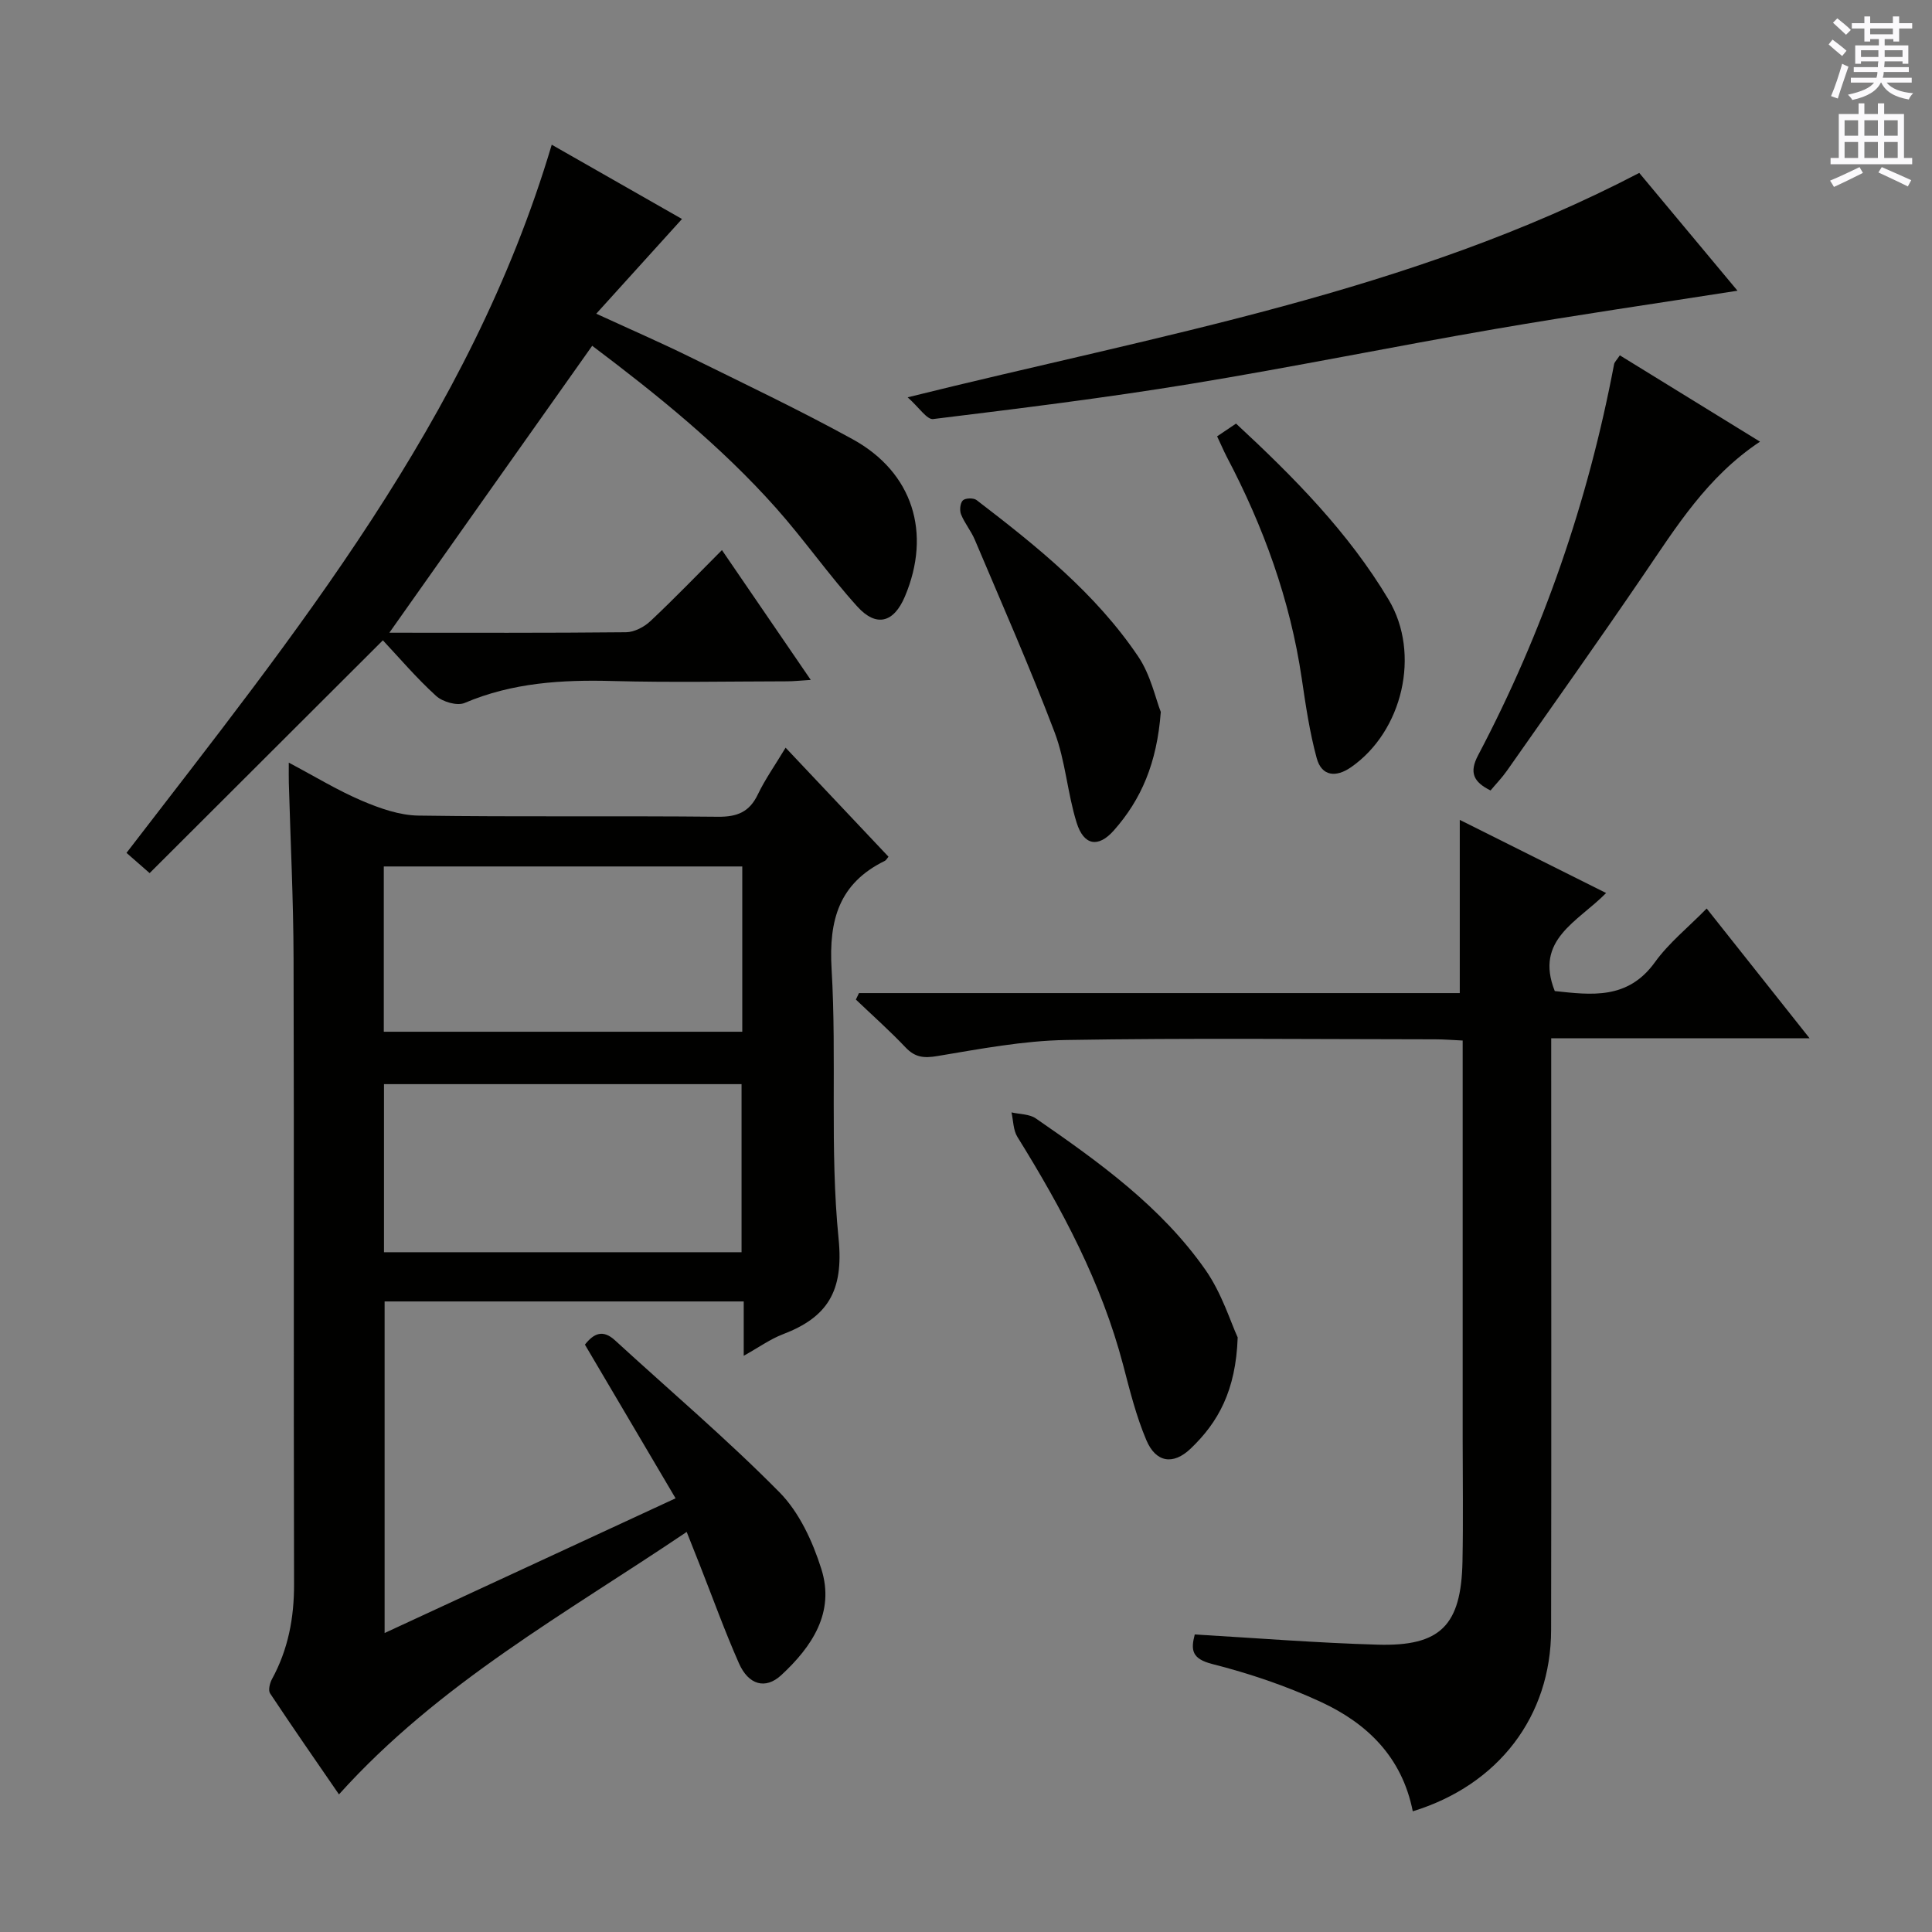 <svg enable-background="new 0 0 400 400" viewBox="0 0 400 400" xmlns="http://www.w3.org/2000/svg"><rect x="0" y="0" width="400" height="400" fill="#808080" stroke="none"/><g fill="#010100"><path d="m59.79 157.9c5.5 2.91 10.16 5.77 15.15 7.89 3.69 1.57 7.79 3.02 11.72 3.07 20.66.3 41.33.03 61.99.24 3.98.04 6.51-.98 8.25-4.62 1.5-3.13 3.54-6.01 5.75-9.68 7.28 7.71 14.29 15.14 21.3 22.57-.32.38-.48.73-.75.86-9.44 4.63-11.63 12.17-11.03 22.36 1.1 18.59-.4 37.39 1.45 55.87 1.09 10.89-2.3 16.27-11.57 19.8-2.56.98-4.85 2.64-8.07 4.44 0-4.23 0-7.61 0-11.25-25.02 0-49.46 0-74.35 0v68.65c20-9.26 39.68-18.37 60.24-27.89-6.38-10.82-12.58-21.32-18.77-31.82 1.84-2.33 3.72-3.2 6.24-.88 11.39 10.45 23.2 20.47 34.04 31.45 4.1 4.15 6.88 10.2 8.67 15.88 2.85 9-1.95 16.11-8.31 21.99-3.26 3.01-6.77 2.02-8.75-2.46-2.95-6.68-5.43-13.57-8.11-20.37-.79-2-1.59-4-2.71-6.83-24.96 16.85-51.25 31.29-71.99 54.34-4.69-6.82-9.55-13.81-14.26-20.91-.42-.63-.07-2.11.38-2.94 3.36-6.15 4.6-12.67 4.58-19.68-.11-43.16.02-86.32-.1-129.48-.03-12.14-.64-24.29-.98-36.43-.03-1.09-.01-2.19-.01-4.17zm93.74 101.36c0-11.86 0-23.4 0-34.8-24.94 0-49.48 0-74.03 0v34.8zm-74.07-45.65h74.22c0-11.63 0-22.87 0-34.22-24.9 0-49.55 0-74.22 0z"/><path d="m292.5 375.01c-2.23-11.26-9.47-18.21-19-22.63-7.18-3.33-14.82-5.91-22.5-7.86-4.29-1.09-4.47-2.92-3.64-6.12 12.73.74 25.29 1.75 37.87 2.11 13.01.38 17.29-3.99 17.56-17.17.17-8.49.04-16.99.04-25.49 0-25.49 0-50.98 0-76.47 0-1.81 0-3.62 0-5.95-2.12-.1-3.89-.25-5.65-.25-25.49-.02-50.99-.29-76.47.14-8.89.15-17.79 1.85-26.61 3.32-2.8.47-4.63.31-6.61-1.78-3.27-3.45-6.84-6.62-10.29-9.91.21-.45.43-.89.64-1.34h124.39c0-12.13 0-23.54 0-35.86 10.03 5.01 19.95 9.97 30.3 15.14-5.87 5.97-14.88 9.64-10.63 20.3 7.55.8 15.11 1.84 20.73-5.97 2.88-4 6.88-7.2 10.72-11.12 7.05 8.89 13.82 17.43 21.31 26.87-18.25 0-35.56 0-53.5 0v6.52c0 38.65.05 77.31-.02 115.96-.02 17.87-10.87 32.11-28.64 37.56z"/><path d="m80.61 131c16.36 0 32.69.07 49.01-.1 1.72-.02 3.77-1.1 5.07-2.33 4.97-4.67 9.7-9.59 14.78-14.68 6.1 8.91 12.04 17.6 18.39 26.88-2.13.13-3.54.29-4.94.29-11.99.02-24 .26-35.98-.06-10.57-.29-20.84.32-30.75 4.54-1.53.65-4.54-.22-5.89-1.45-4.04-3.67-7.6-7.86-11.03-11.52-16.43 16.4-32.27 32.21-48.29 48.2-2.14-1.87-3.35-2.93-4.79-4.19 34.88-45.39 71.16-89.78 88.04-146.62 8.99 5.13 18.51 10.56 26.97 15.38-5.76 6.36-11.4 12.59-17.75 19.61 7.37 3.39 13.39 6 19.28 8.9 11.33 5.59 22.76 11.02 33.82 17.1 12.46 6.86 16.35 19.41 10.8 32.55-2.28 5.4-5.89 6.45-9.85 2.08-5.91-6.52-10.96-13.8-16.81-20.38-11.43-12.85-24.76-23.57-38.08-33.61-14.1 19.91-27.94 39.5-42 59.41z"/><path d="m339.39 35.8c6.62 7.93 13.49 16.17 20.34 24.39-16.91 2.65-33.57 5.06-50.15 7.92-21.07 3.63-42.03 7.92-63.13 11.38-17.68 2.9-35.47 5.09-53.25 7.27-1.29.16-2.91-2.4-5.28-4.5 52.27-12.99 103.88-21.65 151.47-46.46z"/><path d="m364.39 91.44c-10.99 7.31-17.35 17.68-24.19 27.7-9.26 13.58-18.77 26.99-28.21 40.44-1.03 1.46-2.29 2.76-3.39 4.08-3.53-1.76-4.46-3.7-2.58-7.28 13.47-25.55 22.78-52.58 28.16-80.97.08-.44.51-.82 1.19-1.84 9.55 5.89 19.07 11.75 29.02 17.87z"/><path d="m256.25 276.9c-.38 11.04-4.06 17.6-9.75 23.03-3.62 3.45-7.19 2.87-9.15-1.74-2.12-4.99-3.44-10.33-4.82-15.6-4.48-17.05-12.67-32.36-21.89-47.21-.87-1.4-.84-3.36-1.22-5.07 1.7.39 3.71.33 5.04 1.25 13.02 8.99 25.95 18.24 35.14 31.39 3.39 4.86 5.2 10.82 6.65 13.95z"/><path d="m240.33 147.4c-.8 10.62-4.06 18.13-9.71 24.52-3.23 3.66-6.23 3.15-7.71-1.58-1.92-6.13-2.31-12.78-4.57-18.74-5.1-13.44-10.92-26.61-16.52-39.86-.77-1.82-2.1-3.4-2.84-5.23-.34-.83-.2-2.34.37-2.91.51-.5 2.21-.55 2.83-.07 12.41 9.51 24.65 19.3 33.49 32.42 2.57 3.82 3.58 8.71 4.66 11.45z"/><path d="m251.99 90.34c1.26-.85 2.46-1.66 3.92-2.64 11.95 11.08 23.27 22.51 31.6 36.47 6.68 11.19 2.89 27.26-7.8 34.68-3.11 2.16-6.07 1.89-7.1-1.88-1.47-5.39-2.28-10.97-3.1-16.51-2.4-16.26-7.92-31.45-15.55-45.93-.67-1.31-1.25-2.68-1.97-4.19z"/></g><path d="m378.6 9.2.8-1c.9.7 1.9 1.4 2.9 2.3l-.9 1.1c-1.1-.9-2-1.7-2.8-2.4zm.5 10.7c.9-2.1 1.6-4.3 2.3-6.7.4.2.8.4 1.3.6-.7 2.1-1.5 4.3-2.2 6.6zm.4-15.2.9-.9c1 .8 2 1.6 2.8 2.4l-1 1c-1-.9-1.9-1.8-2.7-2.5zm12.5-1.3h1.2v1.4h2.7v1.1h-2.7v2.7h-1.2v-.5h-1.8v1.3h4.9v3.8h-1.2v-.5h-3.7c0 .4-.1.9-.1 1.2h5.1v1h-5.2c0 .5-.1.9-.2 1.2h6v1h-5.2c1.1 1.3 2.9 2 5.5 2.2-.4.4-.7.8-.9 1.3-2.9-.5-4.8-1.6-5.7-3.5h-.1c-.8 1.7-2.7 2.9-5.9 3.6-.2-.4-.6-.8-.9-1.1 2.8-.6 4.6-1.4 5.4-2.5h-4.8v-1h5.3c.1-.3.2-.7.2-1.2h-4.9v-1h5c0-.4 0-.8.1-1.2h-3.6v.5h-1.2v-3.8h4.9v-1.3h-1.8v.5h-1.2v-2.7h-2.6v-1.1h2.6v-1.4h1.2v1.4h4.7v-1.4zm-6.7 8.4h3.6c0-.4 0-.9 0-1.4h-3.6zm1.9-4.7h4.7v-1.2h-4.7zm6.7 3.3h-3.7v1.4h3.7z" fill="#fbfafc"/><path d="m384.7 21.4h1.3v2.2h2.8v-2.2h1.3v2.2h4.1v9.1h1.7v1.3h-16.9v-1.3h1.7v-9.1h4.1v-2.2zm.3 13.2.7 1.2c-1.8.9-3.8 1.9-6 2.9-.2-.4-.5-.8-.8-1.3 2.4-1 4.4-2 6.1-2.8zm-3.1-6.5h2.8v-3.2h-2.8zm0 4.6h2.8v-3.3h-2.8zm4.1-4.6h2.8v-3.2h-2.8zm0 4.6h2.8v-3.3h-2.8zm3.6 1.9c2.1.9 4.1 1.8 6.1 2.7l-.7 1.3c-2.2-1.1-4.2-2-6.1-2.9zm3.3-9.7h-2.8v3.2h2.8zm-2.8 7.8h2.8v-3.3h-2.8z" fill="#fbfafc"/></svg>